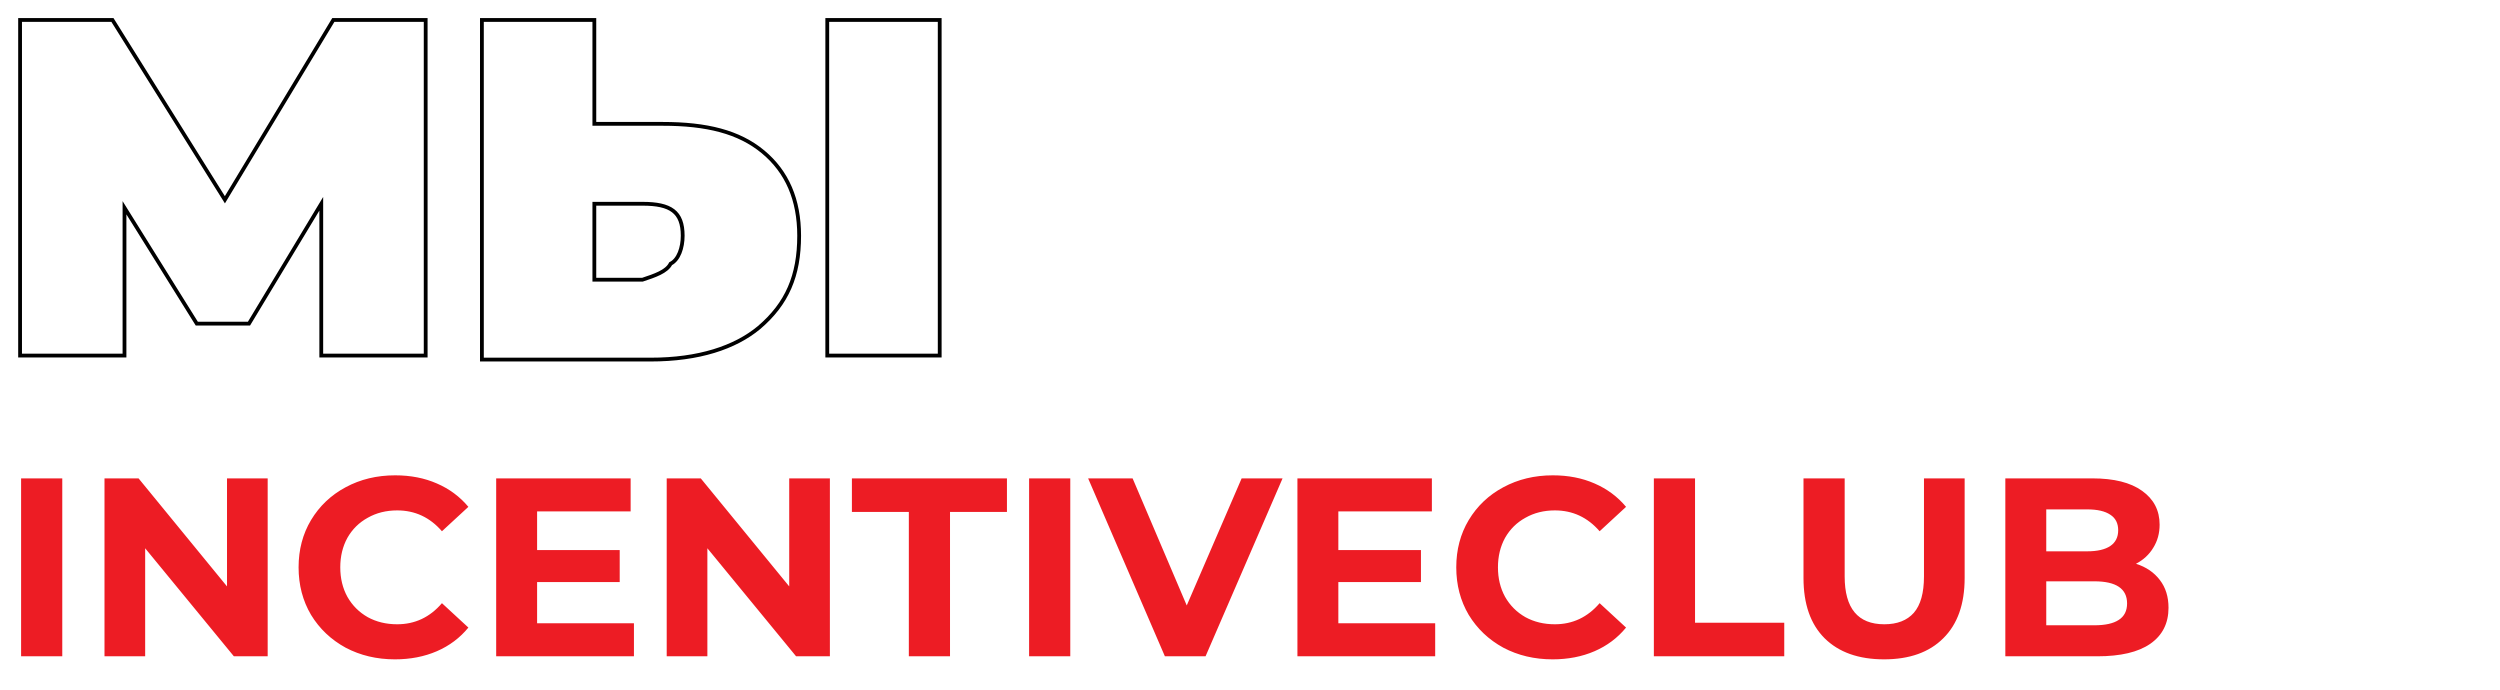 <?xml version="1.0" encoding="UTF-8"?> <svg xmlns="http://www.w3.org/2000/svg" width="659" height="182" viewBox="0 0 659 182" fill="none"> <path d="M84.686 93.734V53.712L65.632 85.308H51.87L32.816 54.766V93.734H5.293V5.266H29.64L59.28 52.659L87.862 5.266H112.209V93.734H84.686Z" stroke="black"></path> <path d="M201.13 40.021C207.481 45.287 210.657 52.659 210.657 62.138C210.657 72.67 207.481 80.042 200.071 86.361C193.72 91.627 184.192 94.787 171.49 94.787H127.029V5.266H156.669V32.649H174.665C186.31 32.649 194.778 34.755 201.13 40.021ZM176.782 69.51C178.9 68.457 179.958 65.297 179.958 62.138C179.958 55.819 176.782 53.712 169.372 53.712H156.669V73.723H169.372C172.548 72.67 175.724 71.617 176.782 69.51ZM218.067 5.266H247.707V93.734H218.067V5.266Z" stroke="black"></path> <path d="M5.561 126.1H16.415V173H5.561V126.1ZM70.559 126.1V173H61.648L38.265 144.525V173H27.545V126.1H36.523L59.839 154.575V126.1H70.559ZM104.101 173.804C99.321 173.804 94.988 172.777 91.102 170.722C87.261 168.623 84.224 165.742 81.99 162.079C79.802 158.372 78.707 154.195 78.707 149.55C78.707 144.905 79.802 140.751 81.99 137.088C84.224 133.381 87.261 130.5 91.102 128.445C94.988 126.346 99.343 125.296 104.168 125.296C108.232 125.296 111.895 126.011 115.156 127.44C118.461 128.869 121.23 130.924 123.464 133.604L116.496 140.036C113.324 136.373 109.394 134.542 104.704 134.542C101.8 134.542 99.209 135.19 96.931 136.485C94.653 137.736 92.867 139.5 91.571 141.778C90.321 144.056 89.695 146.647 89.695 149.55C89.695 152.453 90.321 155.044 91.571 157.322C92.867 159.6 94.653 161.387 96.931 162.682C99.209 163.933 101.8 164.558 104.704 164.558C109.394 164.558 113.324 162.704 116.496 158.997L123.464 165.429C121.23 168.154 118.461 170.231 115.156 171.66C111.85 173.089 108.165 173.804 104.101 173.804ZM167.107 164.29V173H130.793V126.1H166.236V134.81H141.58V144.994H163.355V153.436H141.58V164.29H167.107ZM218.758 126.1V173H209.847L186.464 144.525V173H175.744V126.1H184.722L208.038 154.575V126.1H218.758ZM239.569 134.944H224.561V126.1H265.431V134.944H250.423V173H239.569V134.944ZM271.271 126.1H282.125V173H271.271V126.1ZM338.085 126.1L317.784 173H307.064L286.83 126.1H298.555L312.826 159.6L327.298 126.1H338.085ZM378.314 164.29V173H342V126.1H377.443V134.81H352.787V144.994H374.562V153.436H352.787V164.29H378.314ZM409.265 173.804C404.485 173.804 400.153 172.777 396.267 170.722C392.425 168.623 389.388 165.742 387.155 162.079C384.966 158.372 383.872 154.195 383.872 149.55C383.872 144.905 384.966 140.751 387.155 137.088C389.388 133.381 392.425 130.5 396.267 128.445C400.153 126.346 404.508 125.296 409.332 125.296C413.396 125.296 417.059 126.011 420.32 127.44C423.625 128.869 426.394 130.924 428.628 133.604L421.66 140.036C418.488 136.373 414.558 134.542 409.868 134.542C406.964 134.542 404.374 135.19 402.096 136.485C399.818 137.736 398.031 139.5 396.736 141.778C395.485 144.056 394.86 146.647 394.86 149.55C394.86 152.453 395.485 155.044 396.736 157.322C398.031 159.6 399.818 161.387 402.096 162.682C404.374 163.933 406.964 164.558 409.868 164.558C414.558 164.558 418.488 162.704 421.66 158.997L428.628 165.429C426.394 168.154 423.625 170.231 420.32 171.66C417.014 173.089 413.329 173.804 409.265 173.804ZM435.957 126.1H446.811V164.156H470.328V173H435.957V126.1ZM496.641 173.804C489.941 173.804 484.715 171.95 480.963 168.243C477.256 164.536 475.402 159.243 475.402 152.364V126.1H486.256V151.962C486.256 160.359 489.74 164.558 496.708 164.558C500.103 164.558 502.693 163.553 504.48 161.543C506.267 159.488 507.16 156.295 507.16 151.962V126.1H517.88V152.364C517.88 159.243 516.004 164.536 512.252 168.243C508.545 171.95 503.341 173.804 496.641 173.804ZM563.044 148.612C565.724 149.461 567.823 150.89 569.342 152.9C570.861 154.865 571.62 157.3 571.62 160.203C571.62 164.312 570.012 167.484 566.796 169.717C563.625 171.906 558.979 173 552.86 173H528.606V126.1H551.52C557.237 126.1 561.615 127.194 564.652 129.383C567.734 131.572 569.275 134.542 569.275 138.294C569.275 140.572 568.717 142.604 567.6 144.391C566.528 146.178 565.009 147.585 563.044 148.612ZM539.393 134.274V145.329H550.18C552.86 145.329 554.892 144.86 556.277 143.922C557.662 142.984 558.354 141.599 558.354 139.768C558.354 137.937 557.662 136.574 556.277 135.681C554.892 134.743 552.86 134.274 550.18 134.274H539.393ZM552.056 164.826C554.915 164.826 557.059 164.357 558.488 163.419C559.962 162.481 560.699 161.029 560.699 159.064C560.699 155.178 557.818 153.235 552.056 153.235H539.393V164.826H552.056Z" fill="#ED1C24"></path> </svg> 